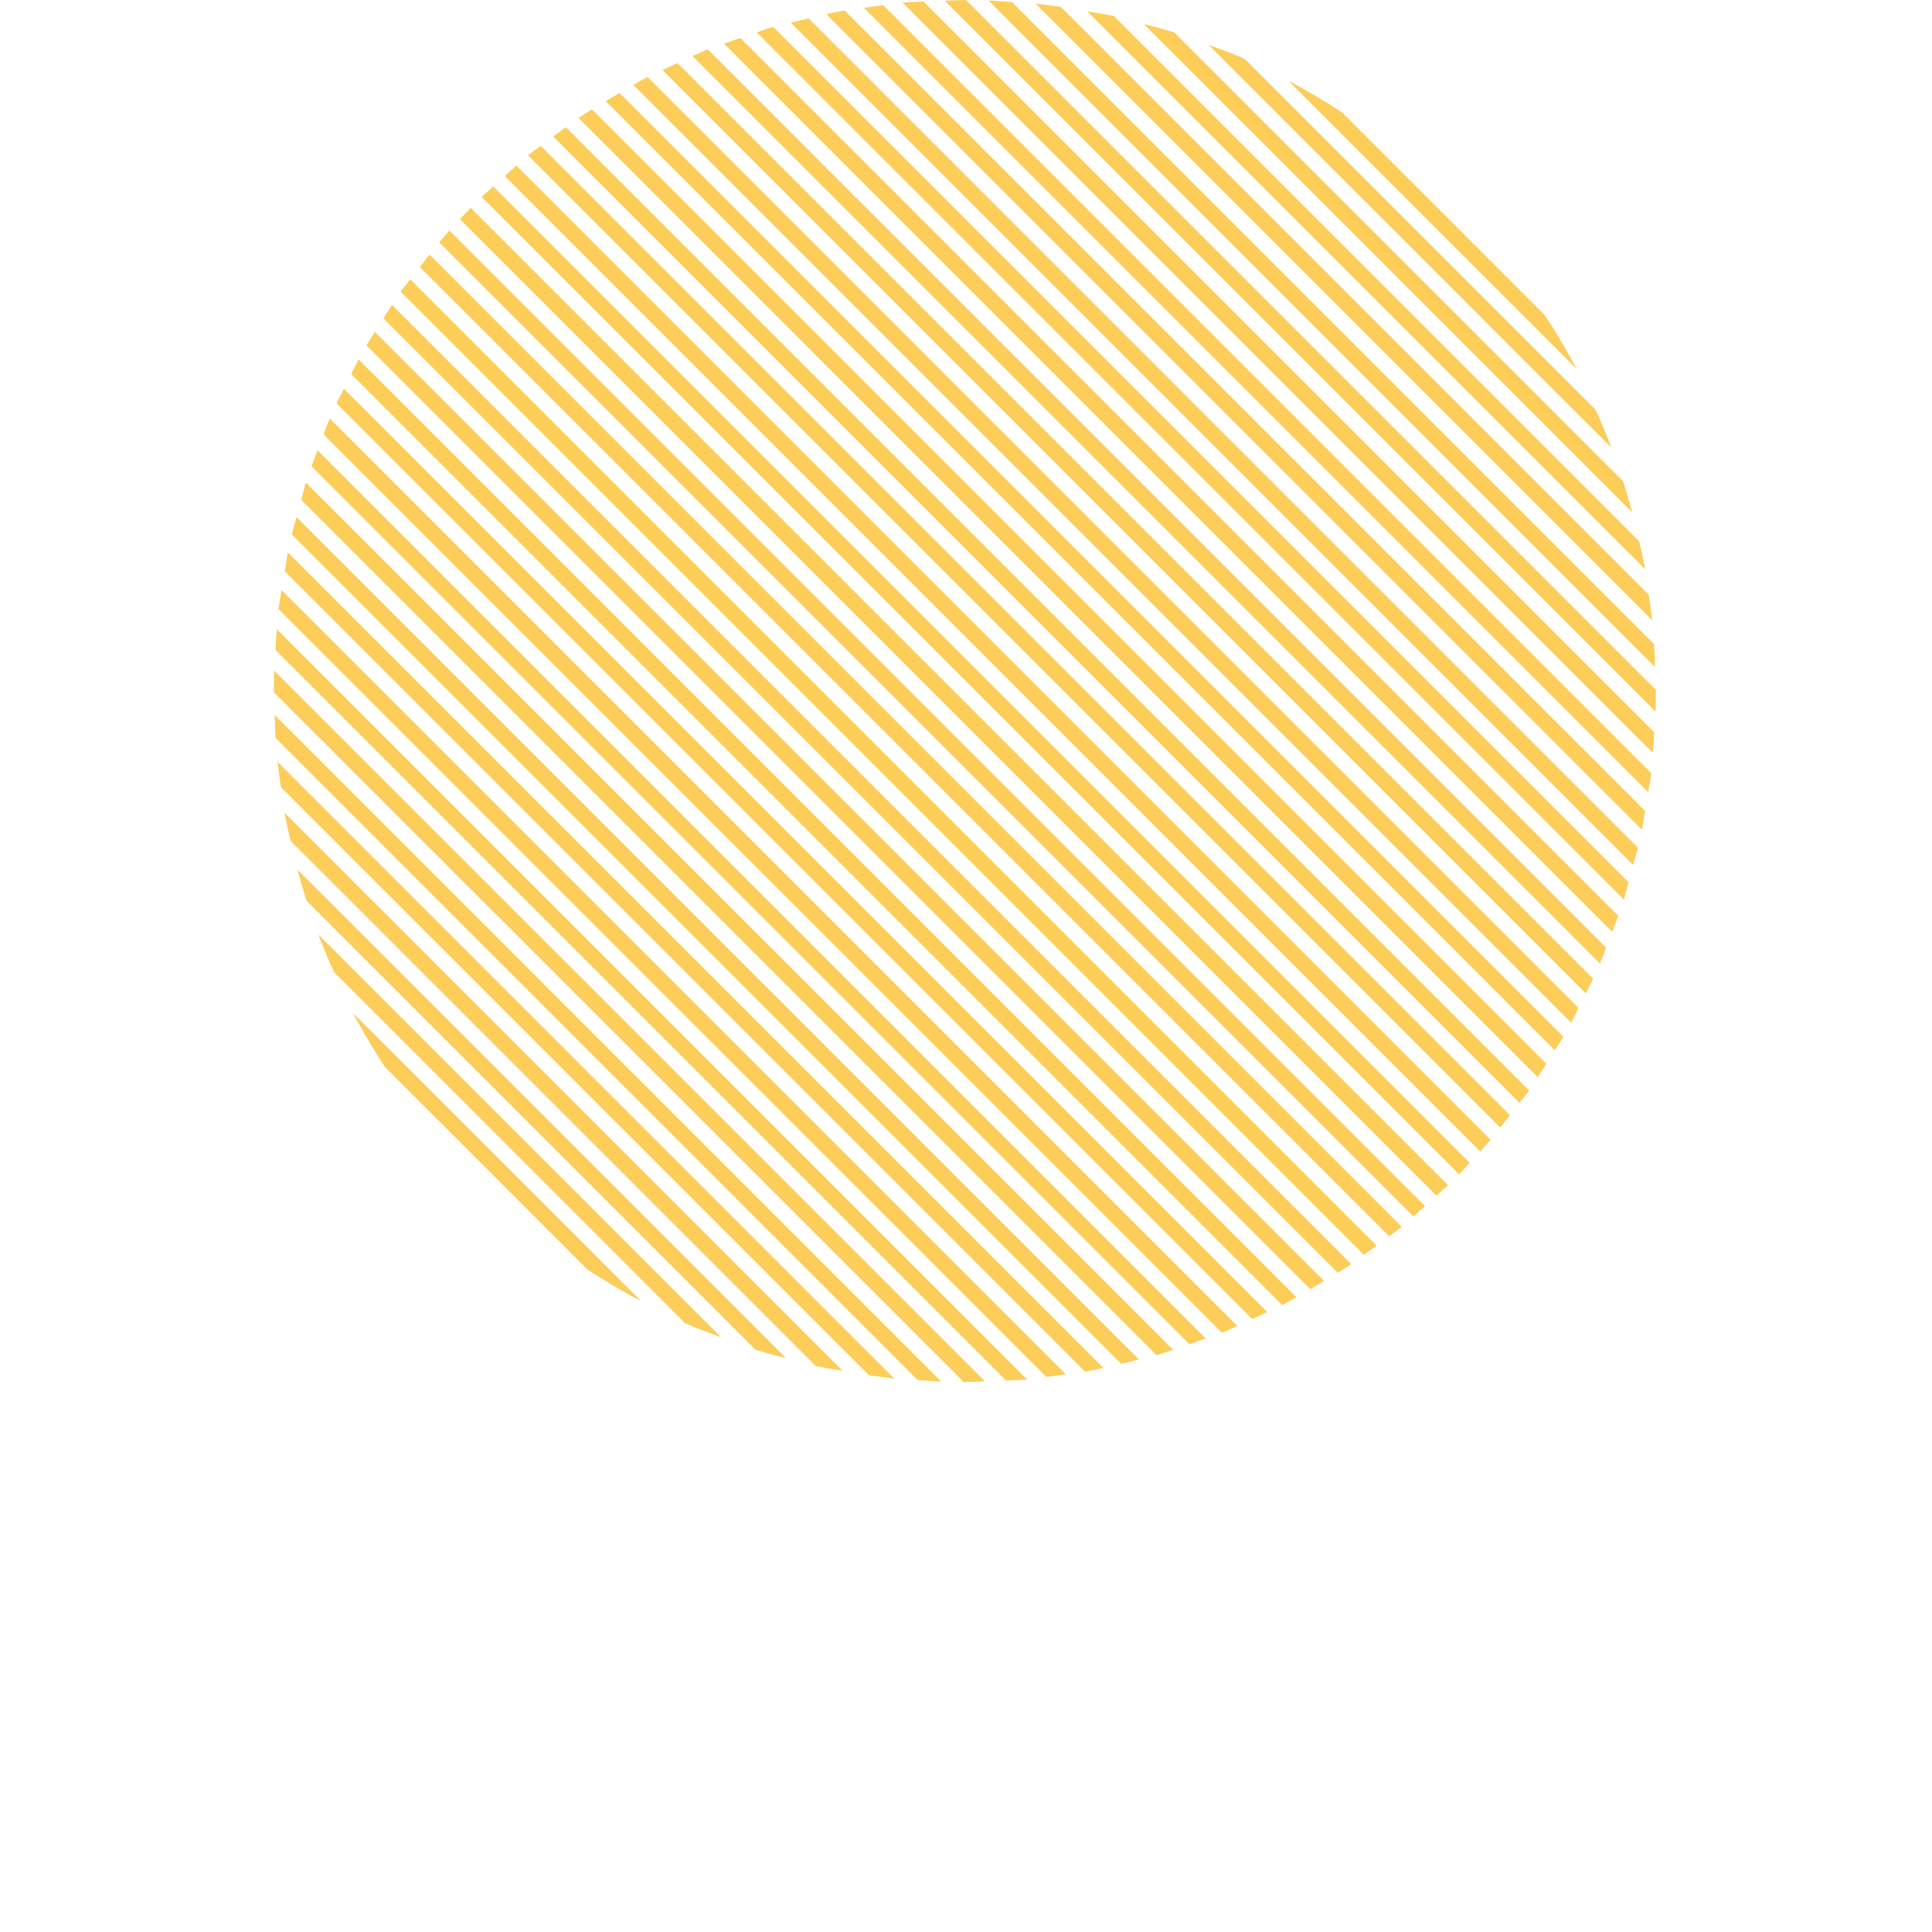 <?xml version="1.0" encoding="utf-8"?>
<!-- Generator: Adobe Illustrator 16.0.0, SVG Export Plug-In . SVG Version: 6.00 Build 0)  -->
<!DOCTYPE svg PUBLIC "-//W3C//DTD SVG 1.1//EN" "http://www.w3.org/Graphics/SVG/1.1/DTD/svg11.dtd">
<svg version="1.1" id="Layer_1" xmlns="http://www.w3.org/2000/svg" xmlns:xlink="http://www.w3.org/1999/xlink" x="0px" y="0px"
	 width="250px" height="250px" viewBox="0 0 250 250" enable-background="new 0 0 250 250" xml:space="preserve">
<path opacity="0.7" fill="#FCB814" d="M60.898,26.89c-0.466,0.486-0.923,0.976-1.371,1.472l126.354,126.354
	c0.501-0.445,0.999-0.896,1.491-1.354L60.898,26.89z M62.333,25.48l126.473,126.475c0.463-0.486,0.924-0.979,1.371-1.474
	L63.823,24.129C63.325,24.574,62.824,25.026,62.333,25.48L62.333,25.48z M58.158,29.835c-0.447,0.498-0.893,1.005-1.33,1.515
	l126.064,126.062c0.504-0.445,1.002-0.892,1.498-1.349L58.158,29.835z M65.318,22.775L191.546,149.01
	c0.448-0.501,0.894-1.005,1.333-1.515L66.815,21.431C66.308,21.873,65.812,22.324,65.318,22.775L65.318,22.775z M68.312,20.088
	l125.816,125.813c0.422-0.528,0.838-1.056,1.248-1.595L69.947,18.878C69.396,19.276,68.855,19.678,68.312,20.088L68.312,20.088z
	 M55.577,32.944c-0.419,0.524-0.839,1.055-1.249,1.594l125.426,125.426c0.552-0.396,1.1-0.8,1.636-1.207L55.577,32.944z
	 M53.083,36.139c-0.422,0.521-0.838,1.055-1.248,1.588l124.649,124.655c0.554-0.396,1.096-0.8,1.635-1.21L53.083,36.139z
	 M71.585,17.671l125.036,125.036c0.425-0.524,0.839-1.055,1.249-1.592L73.22,16.463C72.669,16.859,72.125,17.261,71.585,17.671
	L71.585,17.671z M74.856,15.256l124.13,124.131c0.376-0.574,0.742-1.154,1.103-1.744L76.591,14.148
	C76.01,14.512,75.43,14.878,74.856,15.256L74.856,15.256z M50.718,39.455c-0.375,0.578-0.742,1.158-1.102,1.744l123.494,123.494
	c0.586-0.363,1.163-0.729,1.738-1.107L50.718,39.455z M48.514,42.942c-0.375,0.571-0.744,1.152-1.104,1.735l122.135,122.135
	c0.598-0.346,1.192-0.7,1.785-1.058L48.514,42.942z M78.375,13.088l122.812,122.814c0.379-0.574,0.744-1.154,1.107-1.738
	L80.164,12.029C79.562,12.378,78.97,12.729,78.375,13.088L78.375,13.088z M46.396,46.506c-0.322,0.631-0.637,1.264-0.95,1.899
	l120.474,120.468c0.618-0.326,1.23-0.66,1.838-1.003L46.396,46.506z M81.945,10.972l121.364,121.361
	c0.322-0.627,0.636-1.26,0.946-1.896L83.785,9.97C83.167,10.295,82.554,10.632,81.945,10.972L81.945,10.972z M85.728,9.066
	l119.475,119.478c0.322-0.63,0.641-1.26,0.945-1.901L87.666,8.164C87.017,8.457,86.37,8.759,85.728,9.066L85.728,9.066z
	 M44.502,50.301c-0.322,0.627-0.639,1.261-0.95,1.896l118.484,118.483c0.647-0.293,1.299-0.595,1.939-0.905L44.502,50.301z
	 M42.666,54.148c-0.275,0.68-0.537,1.369-0.789,2.058L158.13,172.457c0.659-0.281,1.316-0.575,1.969-0.874L42.666,54.148z
	 M89.605,7.256l117.438,117.44c0.272-0.683,0.533-1.371,0.788-2.058L91.574,6.386C90.917,6.67,90.258,6.96,89.605,7.256
	L89.605,7.256z M93.687,5.65l114.926,114.926c0.273-0.68,0.533-1.365,0.789-2.055L95.796,4.917
	C95.091,5.151,94.384,5.398,93.687,5.65L93.687,5.65z M41.088,58.264c-0.267,0.683-0.527,1.371-0.782,2.057l113.604,113.607
	c0.703-0.237,1.409-0.48,2.106-0.732L41.088,58.264z M39.574,62.439c-0.209,0.741-0.408,1.485-0.602,2.235l110.691,110.688
	c0.713-0.226,1.428-0.463,2.137-0.703L39.574,62.439z M97.904,4.185L210.13,116.409c0.209-0.747,0.41-1.495,0.602-2.242
	L100.042,3.479C99.328,3.704,98.613,3.938,97.904,4.185L97.904,4.185z M102.334,2.928l109.001,108.998
	c0.214-0.745,0.413-1.486,0.606-2.236L104.629,2.374c-0.769,0.176-1.532,0.36-2.292,0.554H102.334z M38.369,66.914
	c-0.213,0.744-0.413,1.491-0.606,2.238l107.313,107.313c0.768-0.17,1.529-0.358,2.291-0.552L38.369,66.914z M37.25,71.479
	c-0.146,0.814-0.281,1.626-0.404,2.441l103.564,103.57c0.797-0.149,1.586-0.305,2.377-0.472L37.25,71.479z M106.916,1.822
	l105.543,105.537c0.143-0.809,0.281-1.626,0.4-2.44L109.292,1.354c-0.791,0.146-1.583,0.305-2.374,0.469H106.916z M36.438,76.355
	c-0.149,0.812-0.284,1.624-0.407,2.441l99.377,99.371c0.835-0.097,1.668-0.214,2.5-0.34L36.438,76.355z M111.796,1.014
	l101.473,101.476c0.146-0.814,0.281-1.629,0.404-2.444L114.294,0.668c-0.833,0.103-1.665,0.223-2.494,0.346H111.796z M116.799,0.331
	l97.079,97.08c0.074-0.892,0.129-1.779,0.174-2.67L119.509,0.196c-0.902,0.029-1.808,0.073-2.707,0.135H116.799z M35.822,81.428
	c-0.07,0.892-0.129,1.782-0.172,2.67l94.545,94.548c0.902-0.029,1.805-0.079,2.707-0.138L35.822,81.428z M35.476,86.773
	c-0.025,0.935-0.035,1.869-0.031,2.808l89.264,89.258c0.914-0.018,1.828-0.05,2.746-0.094L35.476,86.773z M122.255,0.1
	l91.969,91.972c0.033-0.938,0.041-1.872,0.041-2.81L124.999,0C124.087,0.018,123.169,0.053,122.255,0.1L122.255,0.1z M127.915,0.07
	l86.239,86.24c-0.018-0.981-0.049-1.961-0.1-2.945L130.957,0.27C129.945,0.185,128.928,0.117,127.915,0.07L127.915,0.07z
	 M35.55,92.525c0.014,0.985,0.049,1.97,0.1,2.948l83.098,83.099c1.012,0.082,2.025,0.149,3.039,0.199L35.55,92.525z M133.996,0.463
	l79.793,79.796c-0.129-1.099-0.275-2.197-0.445-3.294L137.271,0.896C136.181,0.732,135.091,0.589,133.996,0.463L133.996,0.463z
	 M35.916,98.583c0.129,1.096,0.275,2.195,0.443,3.291l76.074,76.068c1.087,0.167,2.184,0.311,3.275,0.434L35.916,98.583z
	 M36.804,105.162c0.243,1.219,0.507,2.43,0.794,3.64l67.98,67.975c1.144,0.223,2.292,0.422,3.44,0.598L36.804,105.162z
	 M140.685,1.465l72.213,72.213c-0.24-1.217-0.505-2.427-0.798-3.637L144.123,2.063c-1.137-0.218-2.285-0.419-3.434-0.593
	L140.685,1.465z M38.503,112.547c0.357,1.348,0.754,2.688,1.172,4.018l58.111,58.11c1.293,0.381,2.594,0.732,3.9,1.052
	L38.503,112.547z M148.017,3.112l63.184,63.183c-0.36-1.348-0.75-2.687-1.172-4.018L151.917,4.17
	c-1.292-0.381-2.594-0.735-3.897-1.058H148.017z M41.2,120.934c0.624,1.635,1.296,3.253,2.011,4.847l45.465,45.469
	c1.524,0.636,3.066,1.231,4.625,1.782L41.2,120.934z M156.402,5.812l52.1,52.097c-0.621-1.635-1.292-3.25-2.008-4.85L161.029,7.596
	C159.505,6.957,157.963,6.362,156.402,5.812L156.402,5.812z M45.68,131.097c1.272,2.382,2.644,4.709,4.12,6.966l26.195,26.194
	c2.266,1.483,4.596,2.86,6.98,4.132L45.68,131.097z M166.725,10.45l37.299,37.293c-1.269-2.38-2.644-4.704-4.123-6.963
	l-26.192-26.195C171.447,13.1,169.117,11.722,166.725,10.45L166.725,10.45z M166.725,10.45"/>
</svg>
